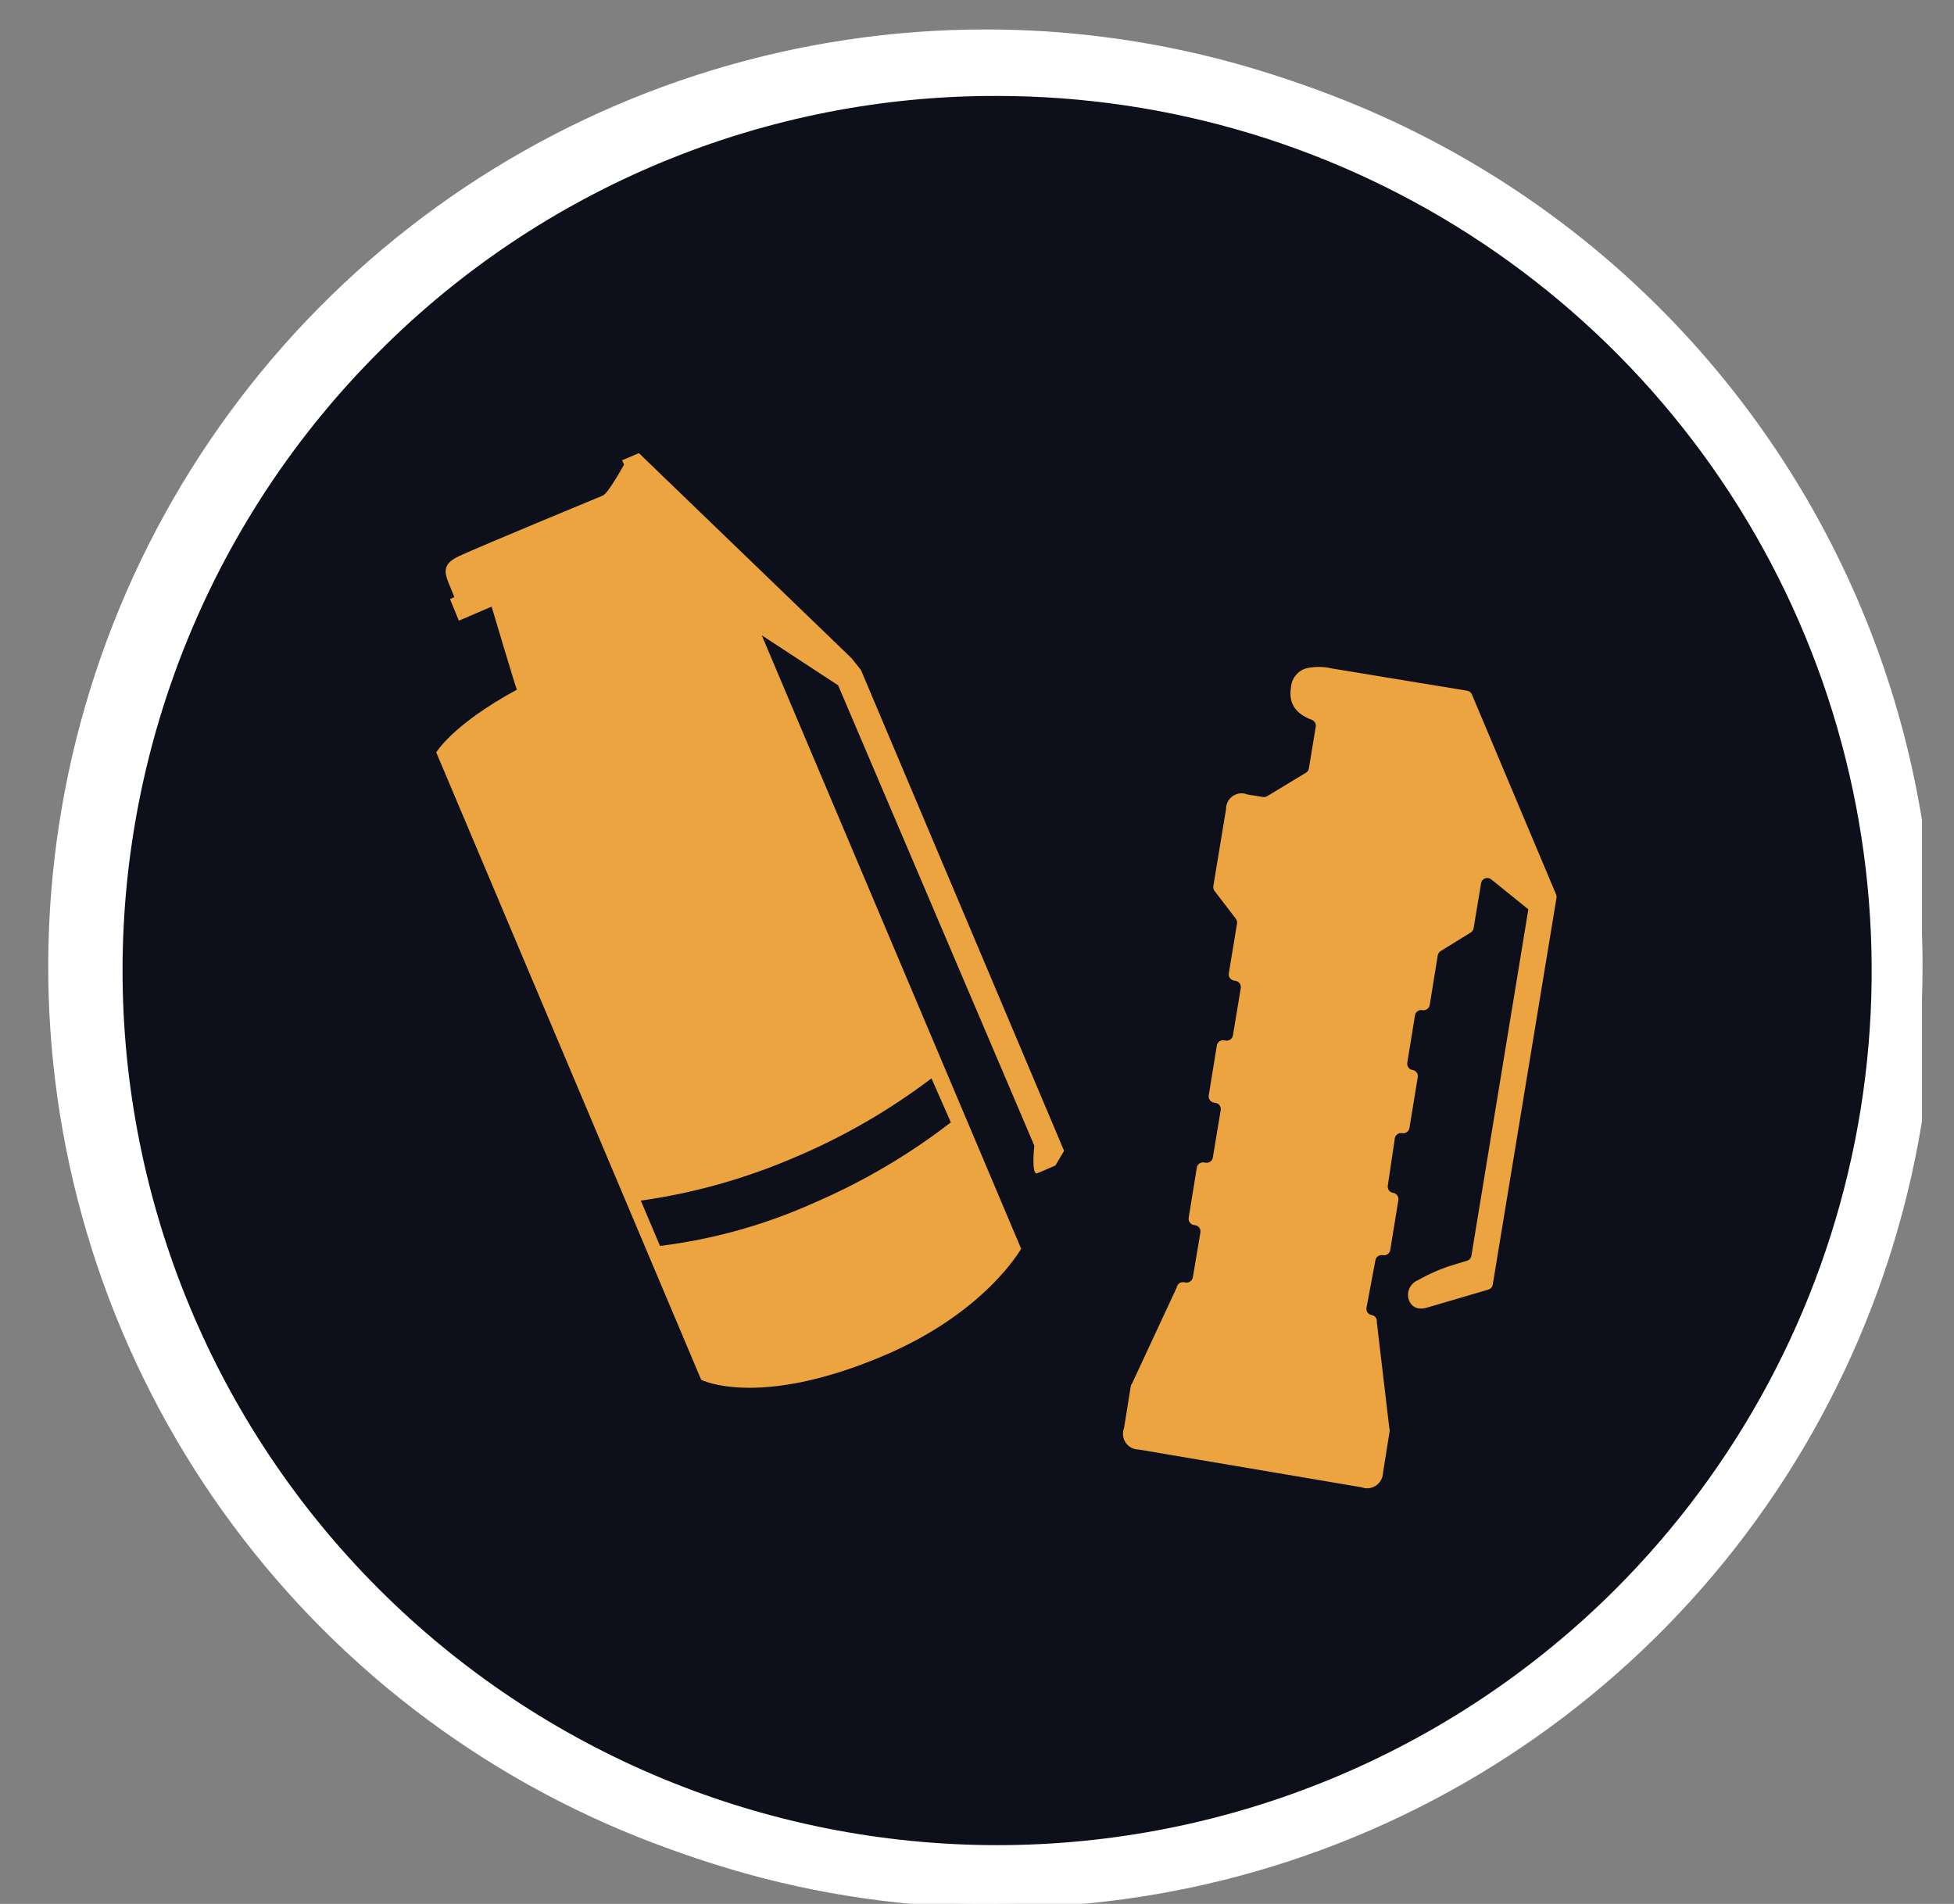 <svg width="39" height="38" viewBox="0 0 39 38" fill="none" xmlns="http://www.w3.org/2000/svg">
<rect x="0" y="0" width="39" height="38" fill="#808080" stroke="none"/>
<g clip-path="url(#clip0_260_5395)">
<path d="M19.67 37.373C9.7 37.373 1.589 29.262 1.589 19.292C1.589 9.322 9.7 1.21 19.67 1.21C29.64 1.21 37.752 9.322 37.752 19.292C37.752 29.262 29.64 37.373 19.67 37.373Z" fill="#0D0F1B"/>
<path d="M19.667 1.835C23.12 1.835 26.495 2.859 29.366 4.777C32.237 6.695 34.475 9.422 35.796 12.612C37.117 15.802 37.463 19.312 36.79 22.699C36.116 26.085 34.453 29.196 32.012 31.637C28.738 34.911 24.297 36.751 19.667 36.751C15.037 36.751 10.597 34.911 7.323 31.637C4.049 28.363 2.209 23.923 2.209 19.293C2.209 14.663 4.049 10.222 7.323 6.948C8.94 5.322 10.864 4.033 12.983 3.155C15.102 2.277 17.374 1.829 19.667 1.835ZM19.667 0.588C15.968 0.588 12.351 1.685 9.275 3.74C6.199 5.796 3.802 8.717 2.386 12.135C0.971 15.553 0.6 19.314 1.322 22.942C2.044 26.57 3.825 29.903 6.441 32.519C9.057 35.135 12.39 36.916 16.018 37.638C19.646 38.36 23.407 37.989 26.825 36.574C30.243 35.158 33.164 32.761 35.22 29.684C37.275 26.609 38.372 22.992 38.372 19.293C38.372 14.332 36.401 9.574 32.894 6.066C29.386 2.559 24.628 0.588 19.667 0.588Z" fill="white"/>
<path d="M16.575 7.319C14.818 7.319 13.101 7.84 11.64 8.816C10.179 9.792 9.04 11.18 8.368 12.803C7.696 14.426 7.52 16.212 7.863 17.935C8.205 19.658 9.051 21.241 10.294 22.483C11.536 23.726 13.119 24.572 14.842 24.915C16.565 25.257 18.351 25.081 19.974 24.409C21.597 23.737 22.985 22.598 23.961 21.137C24.937 19.677 25.458 17.959 25.458 16.202C25.455 13.847 24.518 11.589 22.853 9.924C21.188 8.259 18.93 7.322 16.575 7.319ZM16.575 23.589C15.114 23.589 13.686 23.156 12.471 22.344C11.256 21.532 10.31 20.379 9.751 19.029C9.191 17.679 9.045 16.194 9.33 14.761C9.615 13.328 10.319 12.012 11.352 10.979C12.385 9.946 13.701 9.243 15.134 8.958C16.567 8.673 18.052 8.819 19.402 9.378C20.751 9.937 21.905 10.884 22.717 12.098C23.528 13.313 23.962 14.741 23.962 16.202C23.959 18.161 23.18 20.038 21.796 21.423C20.411 22.808 18.533 23.587 16.575 23.589Z" fill="white"/>
<path d="M16.573 9.83C14.883 9.832 13.263 10.504 12.068 11.699C10.874 12.893 10.202 14.513 10.2 16.203C10.2 16.401 10.278 16.592 10.419 16.732C10.559 16.872 10.749 16.951 10.948 16.951C11.146 16.951 11.337 16.872 11.477 16.732C11.617 16.592 11.696 16.401 11.696 16.203C11.698 14.91 12.212 13.671 13.126 12.756C14.04 11.842 15.28 11.328 16.573 11.326C16.771 11.326 16.961 11.248 17.102 11.107C17.242 10.967 17.321 10.777 17.321 10.578C17.321 10.38 17.242 10.19 17.102 10.049C16.961 9.909 16.771 9.83 16.573 9.83Z" fill="white"/>
<path d="M31.556 29.343L24.738 22.525L23.05 24.213L29.868 31.031C30.092 31.255 30.395 31.38 30.712 31.38C31.028 31.38 31.332 31.255 31.556 31.031C31.779 30.807 31.905 30.503 31.905 30.187C31.905 29.87 31.779 29.567 31.556 29.343Z" fill="white"/>
<g clip-path="url(#clip1_260_5395)">
<path d="M19.901 37.454C9.931 37.454 1.819 29.343 1.819 19.373C1.819 9.403 9.931 1.292 19.901 1.292C29.871 1.292 37.982 9.403 37.982 19.373C37.982 29.343 29.871 37.454 19.901 37.454Z" fill="#0D0F1B"/>
<path d="M19.899 1.915C23.352 1.915 26.727 2.939 29.598 4.858C32.469 6.776 34.707 9.502 36.028 12.693C37.349 15.883 37.695 19.393 37.022 22.779C36.348 26.166 34.685 29.276 32.244 31.718C28.969 34.99 24.529 36.828 19.901 36.827C15.271 36.826 10.832 34.986 7.559 31.713C4.286 28.44 2.447 24.001 2.446 19.372C2.445 14.743 4.283 10.303 7.555 7.029C9.172 5.403 11.096 4.113 13.215 3.236C15.334 2.358 17.606 1.909 19.899 1.915ZM19.899 0.668C16.2 0.668 12.583 1.765 9.507 3.821C6.431 5.876 4.034 8.797 2.618 12.215C1.202 15.633 0.832 19.394 1.554 23.022C2.275 26.651 4.057 29.984 6.673 32.6C9.289 35.215 12.622 36.997 16.25 37.719C19.878 38.44 23.639 38.07 27.057 36.654C30.475 35.239 33.396 32.841 35.452 29.765C37.507 26.689 38.604 23.073 38.604 19.373C38.604 16.917 38.12 14.485 37.18 12.215C36.24 9.946 34.862 7.884 33.126 6.147C31.389 4.41 29.326 3.032 27.057 2.092C24.788 1.152 22.355 0.668 19.899 0.668Z" fill="white"/>
<path d="M16.995 13.136L12.752 9.044L12.416 9.186L12.455 9.272C12.455 9.272 12.145 9.844 12.029 9.892C12.029 9.892 9.615 10.89 9.167 11.097C8.719 11.303 8.926 11.527 9.068 11.918L8.982 11.957L9.158 12.388L9.812 12.108C9.812 12.108 10.281 13.683 10.316 13.765C9.025 14.466 8.707 15.017 8.707 15.017L13.995 27.539C13.995 27.539 15.118 28.116 17.597 27.075C19.663 26.214 20.381 24.923 20.381 24.923L15.204 12.68L16.728 13.678L20.644 22.866C20.614 23.163 20.614 23.451 20.704 23.417L21.065 23.262L21.238 22.969L17.184 13.373L16.995 13.136ZM18.978 22.401C18.14 23.048 17.223 23.587 16.25 24.006C15.273 24.445 14.236 24.736 13.173 24.867L12.79 23.963C13.845 23.814 14.876 23.524 15.854 23.103C16.829 22.693 17.748 22.162 18.591 21.523L18.978 22.401Z" fill="#EBA43F"/>
<path d="M30.508 18.152L29.763 17.551C29.746 17.537 29.726 17.528 29.704 17.525C29.683 17.521 29.66 17.523 29.64 17.531C29.619 17.539 29.601 17.552 29.587 17.569C29.573 17.586 29.564 17.606 29.561 17.628L29.412 18.526C29.409 18.544 29.402 18.56 29.392 18.575C29.382 18.59 29.369 18.603 29.354 18.612L28.754 18.982C28.739 18.992 28.726 19.004 28.716 19.019C28.706 19.034 28.699 19.051 28.696 19.069L28.536 20.058C28.533 20.075 28.527 20.09 28.519 20.104C28.51 20.118 28.499 20.131 28.485 20.14C28.472 20.15 28.457 20.157 28.44 20.16C28.424 20.164 28.408 20.165 28.391 20.162L28.387 20.161C28.37 20.158 28.354 20.159 28.337 20.162C28.321 20.166 28.306 20.173 28.293 20.183C28.279 20.192 28.268 20.204 28.259 20.218C28.25 20.233 28.244 20.248 28.242 20.265L28.088 21.212C28.086 21.228 28.086 21.245 28.09 21.261C28.094 21.277 28.101 21.292 28.111 21.305C28.12 21.319 28.133 21.33 28.147 21.339C28.161 21.347 28.177 21.353 28.193 21.355C28.209 21.358 28.225 21.364 28.239 21.372C28.253 21.381 28.265 21.392 28.275 21.406C28.285 21.419 28.292 21.434 28.296 21.451C28.299 21.467 28.3 21.483 28.297 21.5L28.131 22.513C28.126 22.546 28.108 22.575 28.081 22.595C28.055 22.614 28.021 22.622 27.989 22.617L27.982 22.616C27.966 22.613 27.949 22.614 27.933 22.618C27.917 22.622 27.902 22.629 27.889 22.639C27.875 22.649 27.864 22.661 27.855 22.675C27.847 22.69 27.841 22.705 27.839 22.722L27.699 23.666C27.694 23.699 27.703 23.732 27.722 23.759C27.742 23.785 27.771 23.803 27.804 23.808L27.806 23.808C27.822 23.811 27.838 23.817 27.852 23.825C27.866 23.834 27.878 23.845 27.888 23.859C27.898 23.872 27.905 23.887 27.909 23.903C27.912 23.919 27.913 23.936 27.91 23.952L27.748 24.949C27.743 24.982 27.725 25.011 27.698 25.03C27.672 25.05 27.638 25.058 27.606 25.053L27.594 25.051C27.562 25.046 27.529 25.054 27.503 25.073C27.476 25.091 27.458 25.12 27.452 25.152L27.274 26.1C27.271 26.116 27.271 26.133 27.275 26.149C27.278 26.165 27.285 26.181 27.294 26.194C27.304 26.208 27.316 26.22 27.33 26.229C27.344 26.237 27.36 26.244 27.376 26.246L27.378 26.247C27.41 26.252 27.439 26.27 27.459 26.297C27.478 26.324 27.485 26.358 27.48 26.39L27.729 28.5C27.737 28.52 27.739 28.543 27.736 28.564L27.604 29.392C27.603 29.443 27.59 29.493 27.565 29.538C27.541 29.583 27.506 29.621 27.464 29.65C27.422 29.678 27.374 29.697 27.323 29.703C27.272 29.709 27.221 29.702 27.173 29.684L22.728 28.931C22.677 28.931 22.626 28.919 22.581 28.895C22.535 28.871 22.496 28.836 22.468 28.794C22.439 28.752 22.421 28.703 22.415 28.651C22.409 28.6 22.416 28.549 22.435 28.501L22.568 27.674C22.571 27.652 22.58 27.631 22.594 27.614L23.487 25.695C23.489 25.679 23.495 25.663 23.504 25.649C23.513 25.635 23.524 25.623 23.538 25.613C23.551 25.604 23.566 25.597 23.582 25.593C23.598 25.589 23.615 25.589 23.631 25.592L23.663 25.597C23.679 25.6 23.696 25.599 23.712 25.596C23.728 25.592 23.743 25.585 23.756 25.576C23.77 25.566 23.781 25.554 23.79 25.54C23.799 25.526 23.805 25.511 23.808 25.494L23.959 24.598C23.962 24.582 23.961 24.565 23.958 24.549C23.954 24.533 23.947 24.518 23.937 24.504C23.927 24.491 23.915 24.479 23.901 24.471C23.887 24.462 23.871 24.456 23.855 24.454L23.829 24.45C23.813 24.447 23.797 24.441 23.783 24.433C23.769 24.424 23.757 24.413 23.747 24.399C23.738 24.386 23.731 24.371 23.727 24.355C23.723 24.339 23.722 24.322 23.725 24.306L23.887 23.305C23.892 23.272 23.91 23.243 23.937 23.224C23.964 23.204 23.997 23.196 24.03 23.201L24.064 23.206C24.097 23.212 24.13 23.203 24.157 23.184C24.184 23.165 24.202 23.136 24.207 23.103L24.364 22.157C24.37 22.124 24.362 22.09 24.343 22.063C24.323 22.036 24.294 22.018 24.262 22.012L24.228 22.007C24.195 22.001 24.166 21.983 24.147 21.956C24.128 21.929 24.12 21.896 24.125 21.863L24.287 20.867C24.29 20.851 24.296 20.835 24.304 20.821C24.313 20.807 24.324 20.795 24.338 20.785C24.351 20.775 24.366 20.769 24.383 20.765C24.399 20.761 24.415 20.761 24.432 20.763L24.463 20.769C24.479 20.771 24.496 20.771 24.512 20.767C24.528 20.764 24.543 20.757 24.557 20.747C24.57 20.738 24.581 20.726 24.59 20.712C24.599 20.698 24.605 20.682 24.608 20.666L24.765 19.721C24.77 19.688 24.762 19.655 24.743 19.628C24.724 19.601 24.694 19.582 24.662 19.577L24.628 19.571C24.596 19.566 24.567 19.547 24.547 19.52C24.528 19.493 24.52 19.46 24.526 19.427L24.69 18.433C24.693 18.416 24.692 18.399 24.688 18.383C24.684 18.366 24.676 18.35 24.666 18.337L24.241 17.782C24.231 17.768 24.223 17.753 24.219 17.736C24.215 17.719 24.214 17.702 24.217 17.685L24.471 16.146C24.47 16.095 24.483 16.044 24.507 15.999C24.531 15.954 24.566 15.915 24.608 15.886C24.651 15.858 24.7 15.84 24.751 15.835C24.802 15.83 24.854 15.838 24.901 15.858L25.209 15.907C25.238 15.912 25.268 15.906 25.293 15.89L26.065 15.423C26.081 15.414 26.094 15.401 26.104 15.386C26.114 15.371 26.121 15.354 26.124 15.336L26.261 14.504C26.266 14.476 26.261 14.447 26.246 14.422C26.232 14.397 26.21 14.378 26.183 14.368C25.855 14.245 25.715 14.032 25.766 13.728C25.77 13.641 25.801 13.557 25.854 13.488C25.907 13.419 25.98 13.368 26.063 13.341C26.233 13.301 26.41 13.301 26.579 13.341L29.282 13.786C29.303 13.789 29.323 13.798 29.34 13.811C29.356 13.824 29.369 13.841 29.378 13.861L31.058 17.852C31.067 17.873 31.07 17.897 31.066 17.921L29.794 25.639C29.79 25.663 29.78 25.684 29.764 25.702C29.748 25.72 29.728 25.732 29.705 25.739L28.49 26.096C28.309 26.151 28.184 26.096 28.124 25.958C28.094 25.881 28.096 25.796 28.128 25.721C28.16 25.645 28.221 25.585 28.296 25.553C28.511 25.431 28.737 25.331 28.972 25.256L29.28 25.163C29.303 25.156 29.323 25.143 29.338 25.126C29.354 25.108 29.364 25.086 29.368 25.063L30.504 18.152H30.508Z" fill="#EBA43F"/>
</g>
</g>
<defs>
<clipPath id="clip0_260_5395">
<rect width="37.41" height="37.41" fill="white" transform="translate(0.951 0.587)"/>
</clipPath>
<clipPath id="clip1_260_5395">
<rect width="37.41" height="37.41" fill="white" transform="translate(1.186 0.667)"/>
</clipPath>
</defs>
</svg>
